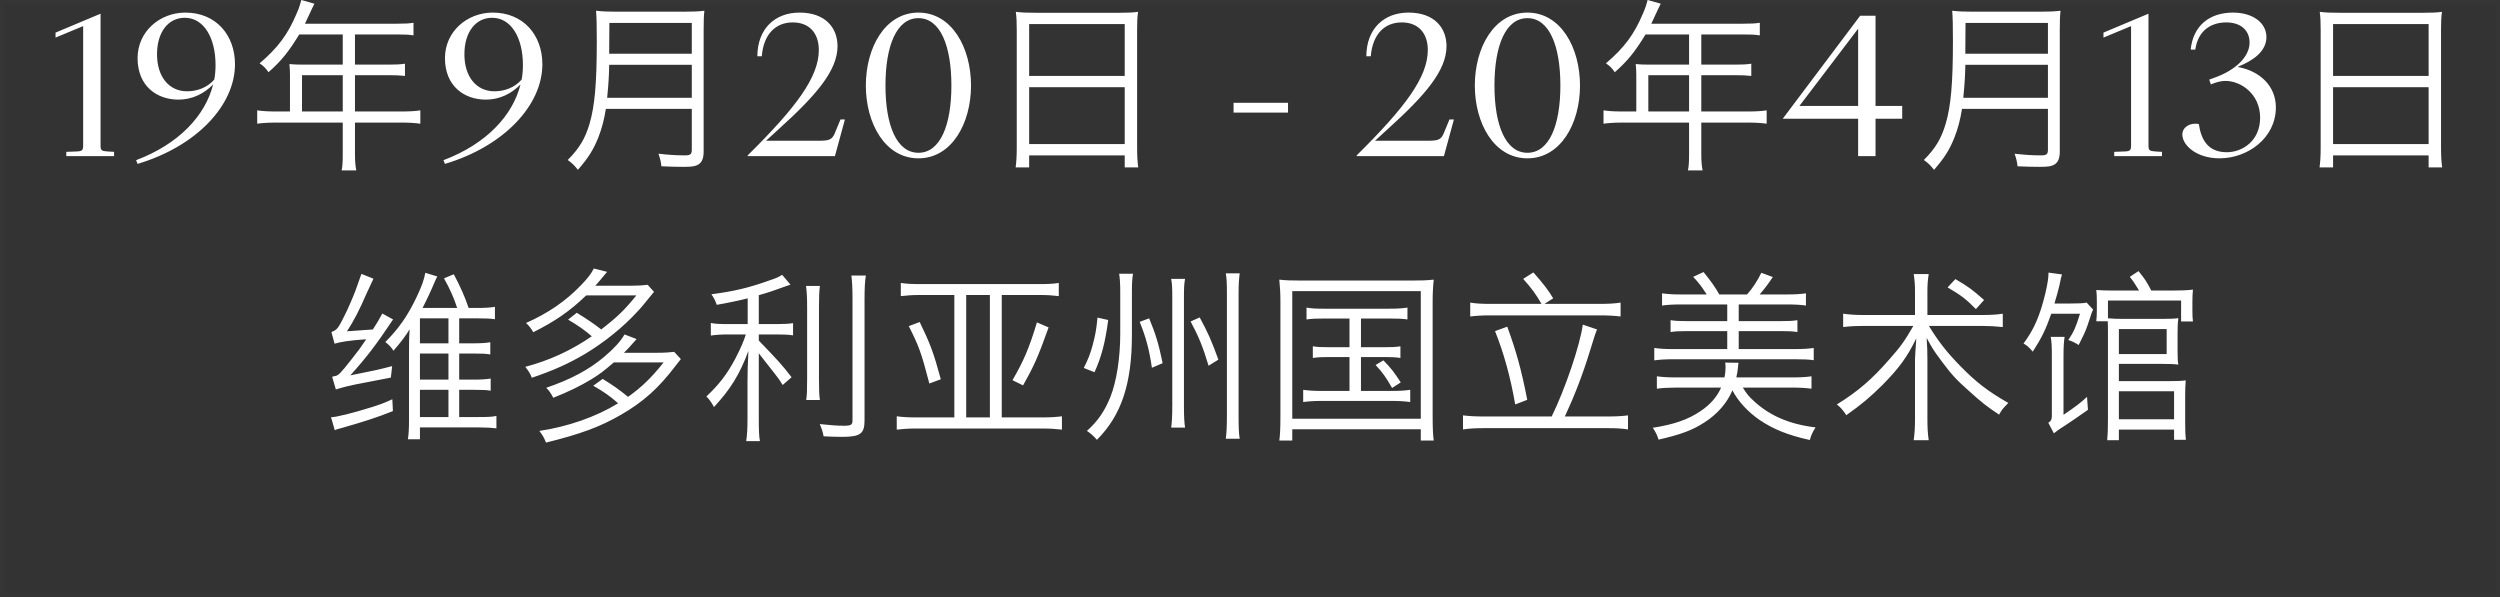 <?xml version="1.0" encoding="UTF-8"?>
<svg width="540px" height="129px" viewBox="0 0 540 129" version="1.1" xmlns="http://www.w3.org/2000/svg" xmlns:xlink="http://www.w3.org/1999/xlink">
    <rect x="0" y="0" width="540" height="129" fill="#333333" stroke="none"/>
    <title>Group 5</title>
    <desc>Created with Sketch.</desc>
    <g id="Page-1" stroke="none" stroke-width="1" fill="none" fill-rule="evenodd">
        <g id="KAWS-Microsite-Pink-Open" transform="translate(-1249, -587)">
            <g id="Group-5" transform="translate(1249, 587)">
                <path d="M17.96,31.4 L17.96,5.64 L12,8.12 L12,7.04 L21.72,2.96 L21.72,31.4 C21.72,32.48 21.92,32.64 23.28,32.72 L24.64,32.8 L24.64,33.72 L14.32,33.72 L14.32,32.8 L16.44,32.72 C17.76,32.68 17.96,32.48 17.96,31.4 Z M50.757,13.88 C50.757,22.76 42.437,31.6 29.717,35.4 L29.397,34.6 C38.717,31.08 44.357,24.92 46.037,18.24 C44.077,20.24 41.517,21.52 38.557,21.52 C33.877,21.52 29.717,18.6 29.717,12.56 C29.717,6.8 34.517,2.72 40.037,2.72 C46.637,2.72 50.757,7.56 50.757,13.88 Z M33.917,11.72 C33.917,16.64 36.557,19.72 40.397,19.72 C42.557,19.72 44.717,18.96 46.277,17.2 C46.477,16.16 46.557,15.08 46.557,14.04 C46.557,8.12 43.997,3.84 39.917,3.84 C36.317,3.84 33.917,6.96 33.917,11.72 Z M76.674,24.08 L86.754,24.08 C88.554,24.08 89.674,24 90.794,23.84 L90.794,26.72 C89.634,26.56 88.394,26.48 86.754,26.48 L76.674,26.48 L76.674,33.08 C76.674,34.8 76.754,35.76 76.954,36.8 L73.794,36.8 C73.994,35.8 74.034,34.92 74.034,33.08 L74.034,26.48 L59.594,26.48 C57.954,26.48 56.714,26.56 55.554,26.72 L55.554,23.84 C56.714,24 57.834,24.08 59.594,24.08 L62.634,24.08 L62.634,16.2 C62.634,15.32 62.594,14.64 62.514,13.84 C63.354,13.92 64.234,13.96 65.354,13.96 L74.034,13.96 L74.034,7.44 L64.634,7.44 C62.314,11.24 60.754,13.16 57.994,15.6 C57.354,14.68 56.954,14.28 56.074,13.68 C60.034,10.32 62.194,7.4 64.074,2.92 C64.594,1.76 64.874,0.84 65.074,1.70530257e-13 L67.914,0.8 C67.554,1.48 67.514,1.64 66.154,4.52 C66.074,4.72 65.994,4.88 65.874,5.12 L85.714,5.12 C87.474,5.12 88.314,5.08 89.314,4.92 L89.314,7.64 C88.314,7.48 87.354,7.44 85.714,7.44 L76.674,7.44 L76.674,13.96 L83.914,13.96 C85.554,13.96 86.434,13.92 87.474,13.76 L87.474,16.4 C86.434,16.28 85.474,16.24 83.954,16.24 L76.674,16.24 L76.674,24.08 Z M74.034,24.08 L74.034,16.24 L65.234,16.24 L65.234,24.08 L74.034,24.08 Z M117.151,13.88 C117.151,22.76 108.831,31.6 96.111,35.4 L95.791,34.6 C105.111,31.08 110.751,24.92 112.431,18.24 C110.471,20.24 107.911,21.52 104.951,21.52 C100.271,21.52 96.111,18.6 96.111,12.56 C96.111,6.8 100.911,2.72 106.431,2.72 C113.031,2.72 117.151,7.56 117.151,13.88 Z M100.311,11.72 C100.311,16.64 102.951,19.72 106.791,19.72 C108.951,19.72 111.111,18.96 112.671,17.2 C112.871,16.16 112.951,15.08 112.951,14.04 C112.951,8.12 110.391,3.84 106.311,3.84 C102.711,3.84 100.311,6.96 100.311,11.72 Z M149.427,23.52 L130.867,23.52 C130.507,25.8 129.987,27.8 129.227,29.72 C128.187,32.32 127.067,34.12 124.827,36.68 C124.107,35.76 123.547,35.2 122.627,34.56 C125.107,32.08 126.387,29.96 127.347,26.72 C128.467,22.88 128.907,18.04 128.907,8.84 C128.907,5.48 128.867,3.8 128.747,2.32 C130.187,2.48 131.227,2.52 132.947,2.52 L147.987,2.52 C149.747,2.52 150.787,2.48 152.147,2.32 C152.027,3.4 151.987,4.4 151.987,6.44 L151.987,32.76 C151.987,34.16 151.627,35.04 150.867,35.52 C150.227,35.92 149.507,36.04 147.627,36.04 C146.227,36.04 144.747,36 142.867,35.92 C142.747,34.88 142.587,34.24 142.227,33.2 C144.267,33.44 145.987,33.56 147.947,33.56 C149.107,33.56 149.427,33.32 149.427,32.36 L149.427,23.52 Z M149.427,21.12 L149.427,14 L131.587,14 C131.547,16.16 131.467,17.84 131.147,21.12 L149.427,21.12 Z M149.427,11.6 L149.427,4.96 L131.627,4.96 L131.587,10.64 L131.587,11.6 L149.427,11.6 Z M161.504,33.72 L161.504,33.56 C172.024,23.16 176.864,16.64 176.864,10.8 C176.864,7.16 174.824,4.84 171.224,4.84 C167.664,4.84 164.944,7.24 164.544,12.16 L163.584,12.16 C163.624,6.12 167.464,2.72 172.704,2.72 C178.304,2.72 180.904,6.04 180.904,9.96 C180.904,15.24 176.304,20.56 168.304,27.8 L165.464,30.4 L176.784,30.4 C178.984,30.4 179.704,30.24 180.304,28.8 L181.544,25.8 L182.504,25.8 L180.344,33.72 L161.504,33.72 Z M187.021,18.48 C187.021,10.28 191.181,2.72 198.381,2.72 C205.581,2.72 209.741,10.28 209.741,18.48 C209.741,26.64 205.581,34.2 198.381,34.2 C191.181,34.2 187.021,26.64 187.021,18.48 Z M191.261,18.48 C191.261,27.04 193.661,33 198.381,33 C203.101,33 205.501,27.04 205.501,18.48 C205.501,9.88 203.101,3.92 198.381,3.92 C193.661,3.92 191.261,9.88 191.261,18.48 Z M219.618,31.92 L219.618,6.48 C219.618,4.88 219.578,3.72 219.418,2.56 C220.698,2.72 221.858,2.76 223.698,2.76 L241.698,2.76 C243.538,2.76 244.658,2.72 245.818,2.56 C245.658,3.72 245.618,4.72 245.618,6.24 L245.618,31.88 C245.618,33.8 245.698,34.92 245.858,36.16 L242.938,36.16 L242.938,33.56 L222.298,33.56 L222.298,36.16 L219.378,36.16 C219.538,34.96 219.618,33.72 219.618,31.92 Z M222.298,5.2 L222.298,16.4 L242.938,16.4 L242.938,5.2 L222.298,5.2 Z M222.298,18.84 L222.298,31.12 L242.938,31.12 L242.938,18.84 L222.298,18.84 Z M266.452,24.32 L266.452,22.2 L278.212,22.2 L278.212,24.32 L266.452,24.32 Z M293.046,33.72 L293.046,33.56 C303.566,23.16 308.406,16.64 308.406,10.8 C308.406,7.16 306.366,4.84 302.766,4.84 C299.206,4.84 296.486,7.24 296.086,12.16 L295.126,12.16 C295.166,6.12 299.006,2.72 304.246,2.72 C309.846,2.72 312.446,6.04 312.446,9.96 C312.446,15.24 307.846,20.56 299.846,27.8 L297.006,30.4 L308.326,30.4 C310.526,30.4 311.246,30.24 311.846,28.8 L313.086,25.8 L314.046,25.8 L311.886,33.72 L293.046,33.72 Z M318.562,18.48 C318.562,10.28 322.722,2.72 329.922,2.72 C337.122,2.72 341.282,10.28 341.282,18.48 C341.282,26.64 337.122,34.2 329.922,34.2 C322.722,34.2 318.562,26.64 318.562,18.48 Z M322.802,18.48 C322.802,27.04 325.202,33 329.922,33 C334.642,33 337.042,27.04 337.042,18.48 C337.042,9.88 334.642,3.92 329.922,3.92 C325.202,3.92 322.802,9.88 322.802,18.48 Z M367.479,24.08 L377.559,24.08 C379.359,24.08 380.479,24 381.599,23.84 L381.599,26.72 C380.439,26.56 379.199,26.48 377.559,26.48 L367.479,26.48 L367.479,33.08 C367.479,34.8 367.559,35.76 367.759,36.8 L364.599,36.8 C364.799,35.8 364.839,34.92 364.839,33.08 L364.839,26.48 L350.399,26.48 C348.759,26.48 347.519,26.56 346.359,26.72 L346.359,23.84 C347.519,24 348.639,24.08 350.399,24.08 L353.439,24.08 L353.439,16.2 C353.439,15.32 353.399,14.64 353.319,13.84 C354.159,13.92 355.039,13.96 356.159,13.96 L364.839,13.96 L364.839,7.44 L355.439,7.44 C353.119,11.24 351.559,13.16 348.799,15.6 C348.159,14.68 347.759,14.28 346.879,13.68 C350.839,10.32 352.999,7.4 354.879,2.92 C355.399,1.76 355.679,0.84 355.879,1.70530257e-13 L358.719,0.8 C358.359,1.48 358.319,1.64 356.959,4.52 C356.879,4.72 356.799,4.88 356.679,5.12 L376.519,5.12 C378.279,5.12 379.119,5.08 380.119,4.92 L380.119,7.64 C379.119,7.48 378.159,7.44 376.519,7.44 L367.479,7.44 L367.479,13.96 L374.719,13.96 C376.359,13.96 377.239,13.92 378.279,13.76 L378.279,16.4 C377.239,16.28 376.279,16.24 374.759,16.24 L367.479,16.24 L367.479,24.08 Z M364.839,24.08 L364.839,16.24 L356.039,16.24 L356.039,24.08 L364.839,24.08 Z M401.356,33.72 L401.356,25.64 L385.076,25.64 L401.796,3.4 L405.116,3.4 L405.116,22.88 L410.876,22.88 L410.876,25.64 L405.116,25.64 L405.116,33.72 L401.356,33.72 Z M388.676,22.88 L401.356,22.88 L401.356,6.2 L388.676,22.88 Z M442.353,23.52 L423.793,23.52 C423.433,25.8 422.913,27.8 422.153,29.72 C421.113,32.32 419.993,34.12 417.753,36.68 C417.033,35.76 416.473,35.2 415.553,34.56 C418.033,32.08 419.313,29.96 420.273,26.72 C421.393,22.88 421.833,18.04 421.833,8.84 C421.833,5.48 421.793,3.8 421.673,2.32 C423.113,2.48 424.153,2.52 425.873,2.52 L440.913,2.52 C442.673,2.52 443.713,2.48 445.073,2.32 C444.953,3.4 444.913,4.4 444.913,6.44 L444.913,32.76 C444.913,34.16 444.553,35.04 443.793,35.52 C443.153,35.92 442.433,36.04 440.553,36.04 C439.153,36.04 437.673,36 435.793,35.92 C435.673,34.88 435.513,34.24 435.153,33.2 C437.193,33.44 438.913,33.56 440.873,33.56 C442.033,33.56 442.353,33.32 442.353,32.36 L442.353,23.52 Z M442.353,21.12 L442.353,14 L424.513,14 C424.473,16.16 424.393,17.84 424.073,21.12 L442.353,21.12 Z M442.353,11.6 L442.353,4.96 L424.553,4.96 L424.513,10.64 L424.513,11.6 L442.353,11.6 Z M460.31,31.4 L460.31,5.64 L454.35,8.12 L454.35,7.04 L464.07,2.96 L464.07,31.4 C464.07,32.48 464.27,32.64 465.63,32.72 L466.99,32.8 L466.99,33.72 L456.67,33.72 L456.67,32.8 L458.79,32.72 C460.11,32.68 460.31,32.48 460.31,31.4 Z M479.427,34.2 C474.467,34.2 471.387,31.4 471.387,29.04 C471.387,27.48 473.067,26.4 474.947,26.8 C475.467,30.28 476.987,32.88 480.987,32.88 C484.267,32.88 488.187,30.52 488.187,25.4 C488.187,20.4 484.147,17.48 480.707,17.48 C479.507,17.48 478.387,17.88 477.547,18.24 L477.187,17.2 L478.707,16.64 C482.787,15.12 485.907,12.32 485.907,9.2 C485.907,6.4 483.827,4.84 480.867,4.84 C477.867,4.84 474.787,6.36 474.187,10.72 L473.187,10.72 C473.707,5.56 477.227,2.72 482.347,2.72 C486.587,2.72 489.547,4.92 489.547,8 C489.547,11.12 486.627,13.12 483.427,14.4 L483.427,14.48 C488.187,15.36 491.587,18.6 491.587,23.2 C491.587,29.84 485.467,34.2 479.427,34.2 Z M501.264,31.92 L501.264,6.48 C501.264,4.88 501.224,3.72 501.064,2.56 C502.344,2.72 503.504,2.76 505.344,2.76 L523.344,2.76 C525.184,2.76 526.304,2.72 527.464,2.56 C527.304,3.72 527.264,4.72 527.264,6.24 L527.264,31.88 C527.264,33.8 527.344,34.92 527.504,36.16 L524.584,36.16 L524.584,33.56 L503.944,33.56 L503.944,36.16 L501.024,36.16 C501.184,34.96 501.264,33.72 501.264,31.92 Z M503.944,5.2 L503.944,16.4 L524.584,16.4 L524.584,5.2 L503.944,5.2 Z M503.944,18.84 L503.944,31.12 L524.584,31.12 L524.584,18.84 L503.944,18.84 Z M99.186,84.2 L99.186,90.08 L103.306,90.08 C105.466,90.08 106.306,90.04 107.226,89.84 L107.226,92.52 C106.226,92.4 105.026,92.32 103.306,92.32 L90.706,92.32 L90.706,94.88 L88.106,94.88 C88.266,93.88 88.346,92.6 88.346,90.8 L88.346,75.52 C88.346,74.2 88.386,72 88.466,71.12 C87.826,72.28 86.626,73.88 84.986,75.76 C84.586,75.08 83.906,74.36 83.226,73.88 C86.186,70.92 88.146,68.08 90.066,64 C91.106,61.8 91.626,60.32 91.866,58.92 L94.466,59.72 C94.266,60.08 94.146,60.28 93.866,60.96 C93.266,62.44 91.906,65.32 91.266,66.52 L98.746,66.52 C98.066,64.36 97.146,62.36 95.906,60.12 L98.026,59.24 C99.506,62.08 100.386,64.04 101.226,66.52 L102.986,66.52 C104.666,66.52 106.026,66.44 106.906,66.28 L106.906,68.96 C105.986,68.8 104.826,68.76 102.986,68.76 L99.186,68.76 L99.186,74.16 L102.226,74.16 C103.866,74.16 105.106,74.08 105.906,73.92 L105.906,76.56 C105.026,76.4 104.026,76.36 102.266,76.36 L99.186,76.36 L99.186,82 L102.306,82 C103.946,82 105.146,81.92 105.986,81.76 L105.986,84.4 C105.306,84.28 104.946,84.24 104.546,84.24 C104.266,84.24 104.266,84.24 102.266,84.2 L99.186,84.2 Z M90.706,74.16 L96.866,74.16 L96.866,68.76 L90.706,68.76 L90.706,74.16 Z M90.706,76.36 L90.706,82 L96.866,82 L96.866,76.36 L90.706,76.36 Z M90.706,84.2 L90.706,90.08 L96.866,90.08 L96.866,84.2 L90.706,84.2 Z M72.546,84.12 L71.746,81.4 C71.906,81.32 71.906,81.32 72.506,81.2 C73.186,81 73.506,80.68 75.946,77.6 C77.666,75.4 77.666,75.4 79.106,73.28 C78.866,73.32 78.866,73.32 78.586,73.32 C75.706,73.52 73.506,73.84 72.266,74.24 L71.586,71.72 C72.826,71.24 73.026,70.96 74.426,68.16 C75.066,66.92 76.146,64.44 76.786,62.76 C76.866,62.6 77.146,61.8 77.626,60.4 C77.706,60.12 77.866,59.72 78.066,59.16 L80.666,60.2 C79.586,62.48 79.586,62.48 79.306,63.12 C77.506,67.24 76.426,69.28 74.946,71.56 C77.986,71.36 77.986,71.36 80.546,71.16 C81.666,69.4 81.746,69.24 82.586,67.72 L84.906,69 C81.186,74.56 79.266,77.08 75.666,81.08 C81.506,79.92 81.946,79.8 84.706,79.08 L84.426,81.56 C83.146,81.8 83.146,81.8 76.786,83.04 C75.266,83.36 74.226,83.6 72.546,84.12 Z M84.746,86.24 L84.866,88.8 C81.346,90.2 78.586,91.08 74.106,92.36 C72.626,92.76 72.626,92.76 72.306,92.92 L71.506,90.12 C72.266,90.08 72.906,89.96 74.746,89.52 C76.106,89.2 78.186,88.6 80.506,87.88 C82.346,87.28 82.906,87.08 84.746,86.24 Z M139.903,61.52 L141.263,63.04 C138.783,66.08 138.503,66.44 137.663,67.32 C134.503,70.76 130.503,73.96 126.383,76.44 C122.783,78.56 119.503,80.04 114.863,81.6 C114.583,80.76 114.143,80.08 113.463,79.24 C118.703,77.84 123.343,75.72 127.823,72.64 C126.463,71.44 124.903,70.32 122.703,69.04 L124.583,67.56 C126.743,68.88 128.503,70.08 129.863,71.16 C133.383,68.44 134.903,66.96 137.463,63.8 L126.623,63.8 C123.063,67.24 119.823,69.44 115.183,71.76 C114.703,70.92 114.303,70.4 113.623,69.76 C118.343,67.68 122.143,65.08 125.463,61.64 C126.903,60.16 127.703,59.12 128.263,58 L131.143,58.72 C130.743,59.16 130.703,59.24 129.863,60.24 C129.383,60.8 129.143,61.12 128.583,61.72 L136.183,61.72 C137.823,61.72 138.943,61.64 139.903,61.52 Z M134.783,76.2 L141.863,76.2 C143.543,76.2 144.663,76.12 145.623,76 L147.063,77.56 C146.583,78.16 146.583,78.16 145.903,79.04 C142.263,83.84 138.903,86.84 134.183,89.56 C129.623,92.2 125.503,93.72 117.943,95.6 C117.463,94.44 117.303,94.16 116.503,93.08 C122.663,92.16 128.743,90.04 133.503,87.12 C133.423,87.04 133.423,87.04 133.103,86.76 C131.903,85.68 130.343,84.56 128.143,83.32 L130.183,81.84 C132.423,83.24 133.703,84.12 135.663,85.72 C138.543,83.68 140.743,81.56 143.343,78.28 L132.583,78.28 C130.303,80.24 129.503,80.84 127.743,81.92 C125.383,83.36 122.663,84.68 119.503,85.92 C118.943,84.84 118.623,84.4 117.983,83.76 C123.303,81.96 127.303,79.8 130.543,77.04 C132.623,75.28 134.063,73.72 134.903,72.24 L137.503,73.24 C135.983,74.96 135.663,75.32 134.783,76.2 Z M161.5,70 L161.5,64.44 C159.98,64.84 157.38,65.4 154.82,65.84 C154.5,64.92 154.22,64.36 153.66,63.56 C158.58,62.92 161.78,62.16 166.34,60.52 C167.78,60.04 168.26,59.8 168.94,59.36 L170.74,61.48 C169.86,61.8 169.86,61.8 169.14,62.04 C167.3,62.72 165.9,63.2 163.9,63.76 L163.9,70 L167.82,70 C169.22,70 170.26,69.96 171.3,69.8 L171.3,72.44 C170.3,72.28 169.34,72.24 167.74,72.24 L163.9,72.24 L163.9,73.56 C168.06,77.88 168.78,78.64 170.98,81.48 L169.06,83.16 C168.34,82 168.34,82 167.26,80.6 C164.58,77.16 164.1,76.56 163.9,76.32 L163.9,90.4 C163.9,92.84 163.94,94.12 164.14,95.28 L161.18,95.28 C161.38,93.88 161.46,92.56 161.46,90.4 L161.46,82.6 C161.46,80.36 161.5,78.88 161.66,75.8 C159.78,80.84 157.82,84.04 154.22,87.92 C153.66,86.88 153.22,86.28 152.58,85.64 C155.34,83.04 157.06,80.8 158.82,77.48 C159.98,75.24 160.62,73.76 161.1,72.24 L157.3,72.24 C155.7,72.24 154.62,72.32 153.54,72.48 L153.54,69.76 C154.46,69.96 155.42,70 157.34,70 L161.5,70 Z M174.1,61.76 L177.1,61.76 C176.94,63.04 176.9,64 176.9,66.32 L176.9,81.76 C176.9,84.48 176.94,85.28 177.1,86.4 L174.14,86.4 C174.3,85.28 174.34,84.44 174.34,81.76 L174.34,66.32 C174.34,64.08 174.26,63 174.1,61.76 Z M183.9,59.52 L187.02,59.52 C186.82,60.84 186.74,62.32 186.74,64.56 L186.74,90.84 C186.74,93.68 185.82,94.36 181.94,94.36 C180.74,94.36 179.26,94.32 177.9,94.24 C177.7,93.2 177.5,92.6 177.06,91.6 C179.26,91.84 180.86,91.96 182.26,91.96 C183.86,91.96 184.14,91.76 184.14,90.76 L184.14,64.56 C184.14,62.28 184.06,60.8 183.9,59.52 Z M194.577,63.96 L194.577,61.12 C195.937,61.32 196.937,61.36 198.697,61.36 L224.577,61.36 C226.337,61.36 227.377,61.32 228.697,61.12 L228.697,63.96 C227.377,63.8 226.257,63.72 224.617,63.72 L216.377,63.72 L216.377,90.16 L225.217,90.16 C226.977,90.16 228.097,90.08 229.377,89.92 L229.377,92.8 C227.977,92.64 226.857,92.56 225.217,92.56 L197.857,92.56 C196.217,92.56 195.097,92.64 193.697,92.8 L193.697,89.92 C194.897,90.08 196.057,90.16 197.857,90.16 L206.137,90.16 L206.137,63.72 L198.697,63.72 C197.057,63.72 195.977,63.8 194.577,63.96 Z M208.697,90.16 L213.817,90.16 L213.817,63.72 L208.697,63.72 L208.697,90.16 Z M196.297,70.44 L198.657,69.56 C200.937,74.28 201.617,76.04 203.217,81.92 L200.737,82.84 C199.017,76.2 198.497,74.8 196.297,70.44 Z M223.977,69.64 L226.497,70.72 C224.217,77.08 223.497,78.76 220.977,83.24 L218.697,82.12 C221.137,77.92 222.337,75.08 223.977,69.64 Z M237.053,68.6 L239.373,69.12 C238.733,73.96 237.933,77.04 236.413,80.4 L234.093,79.48 C235.093,77.48 235.453,76.56 236.013,74.56 C236.573,72.44 236.813,71.24 237.053,68.6 Z M246.173,69.52 L248.213,68.76 C249.653,72.24 250.213,74.08 251.133,78.44 L248.813,79.44 C248.213,75.44 247.573,73 246.173,69.52 Z M252.973,60.24 L255.973,60.24 C255.773,61.36 255.733,62.12 255.733,64.16 L255.733,87.72 C255.733,90.08 255.813,91.24 255.973,92.36 L252.973,92.36 C253.133,91.24 253.213,89.88 253.213,87.6 L253.213,64.2 C253.213,62.24 253.173,61.28 252.973,60.24 Z M257.173,69.44 L259.133,68.56 C260.933,71.88 261.693,73.6 263.173,77.68 L261.053,79 C259.853,75 258.933,72.72 257.173,69.44 Z M264.773,59.04 L267.773,59.04 C267.613,60.32 267.533,61.48 267.533,63.48 L267.533,89.68 C267.533,92.24 267.573,93.48 267.773,94.76 L264.773,94.76 C264.933,93.44 265.013,92.2 265.013,89.64 L265.013,63.44 C265.013,61.24 264.973,60.16 264.773,59.04 Z M244.493,63.04 L244.493,72.32 C244.493,82.92 242.213,89.72 236.933,95 C236.293,94.24 235.573,93.6 234.773,93.08 C237.133,90.96 238.613,88.8 239.853,85.72 C241.173,82.4 241.973,77.28 241.973,72.12 L241.973,63.04 C241.973,61.32 241.893,60.04 241.733,59.12 L244.733,59.12 C244.573,60 244.493,61.04 244.493,63.04 Z M293.97,68.8 L293.97,75 L298.89,75 C300.69,75 301.49,74.96 302.49,74.8 L302.49,77.32 C301.49,77.16 300.57,77.12 298.89,77.12 L293.97,77.12 L293.97,84.44 L300.69,84.44 C302.33,84.44 303.49,84.36 304.61,84.2 L304.61,86.84 C303.45,86.68 302.25,86.6 300.69,86.6 L285.45,86.6 C283.81,86.6 282.69,86.68 281.49,86.84 L281.49,84.2 C282.61,84.36 283.77,84.44 285.45,84.44 L291.49,84.44 L291.49,77.12 L287.21,77.12 C285.53,77.12 284.57,77.16 283.57,77.32 L283.57,74.8 C284.57,74.96 285.37,75 287.21,75 L291.49,75 L291.49,68.8 L285.97,68.8 C284.25,68.8 283.29,68.84 282.21,69 L282.21,66.44 C283.33,66.64 284.21,66.68 285.97,66.68 L300.09,66.68 C301.89,66.68 302.97,66.6 304.01,66.44 L304.01,69 C302.89,68.84 301.93,68.8 300.13,68.8 L293.97,68.8 Z M297.13,78.84 L298.81,77.84 C300.45,79.48 301.09,80.36 302.57,82.6 L300.69,83.8 C299.29,81.36 298.65,80.48 297.13,78.84 Z M276.57,89.68 L276.57,65.32 C276.57,63.4 276.49,62 276.33,60.4 C277.65,60.56 278.85,60.6 281.01,60.6 L304.93,60.6 C307.05,60.6 308.21,60.56 309.69,60.4 C309.53,61.88 309.45,63.24 309.45,65.32 L309.45,89.68 C309.45,92.6 309.53,94.08 309.69,95.16 L306.89,95.16 L306.89,92.72 L279.13,92.72 L279.13,95.16 L276.33,95.16 C276.49,94.08 276.57,92.64 276.57,89.68 Z M279.13,62.88 L279.13,90.44 L306.89,90.44 L306.89,62.88 L279.13,62.88 Z M333.607,65.64 L345.447,65.64 C347.447,65.64 348.807,65.56 350.047,65.36 L350.047,68.36 C348.727,68.2 347.367,68.12 345.447,68.12 L322.007,68.12 C320.167,68.12 318.847,68.2 317.567,68.36 L317.567,65.36 C318.687,65.56 320.007,65.64 322.007,65.64 L332.967,65.64 C331.687,63.44 330.927,62.4 329.007,60.24 L331.207,58.84 C333.207,61.08 334.527,62.8 335.487,64.44 L333.607,65.64 Z M320.607,89.96 L335.167,89.96 C338.087,84 341.287,74.56 341.887,70.12 L344.967,71.16 C344.567,72.12 344.567,72.12 343.367,76 C341.847,80.96 340.047,85.6 338.007,89.96 L347.247,89.96 C349.087,89.96 350.447,89.88 351.647,89.72 L351.647,92.76 C350.367,92.56 349.207,92.48 347.247,92.48 L320.607,92.48 C318.607,92.48 317.287,92.56 316.007,92.76 L316.007,89.72 C317.287,89.88 318.647,89.96 320.607,89.96 Z M322.927,71.52 L325.567,70.56 C327.487,75.8 328.607,79.8 329.887,86.36 L327.287,87.36 C326.247,81.4 324.847,76.32 322.927,71.52 Z M387.164,83.72 L376.444,83.72 C377.404,85.2 377.644,85.52 378.724,86.52 C382.164,89.76 386.484,91.64 392.164,92.32 C391.524,93.32 391.164,94.08 390.924,95.04 C386.204,94 383.044,92.72 380.084,90.72 C377.524,88.96 375.444,86.68 374.204,84.32 C373.044,87.04 370.964,89.44 368.164,91.24 C365.524,92.96 362.964,93.88 358.244,94.96 C357.964,94 357.644,93.36 357.004,92.4 C361.604,91.68 364.604,90.64 367.324,88.8 C369.444,87.36 370.844,85.76 371.764,83.72 L361.964,83.72 C360.364,83.72 359.044,83.8 357.884,83.96 L357.884,81.28 C359.044,81.44 360.204,81.52 361.884,81.52 L372.484,81.52 C372.644,80.8 372.724,79.96 372.724,79.28 C372.724,78.96 372.684,78.76 372.644,78.32 L375.524,78.36 C375.444,78.76 375.444,78.84 375.404,79.32 C375.324,80.12 375.284,80.52 375.044,81.52 L387.284,81.52 C389.004,81.52 390.204,81.44 391.284,81.28 L391.284,83.96 C390.084,83.8 388.844,83.72 387.164,83.72 Z M371.364,63.6 L377.364,63.6 C378.604,62.2 379.564,60.72 380.444,58.92 L382.924,59.84 C382.004,61.24 381.004,62.56 380.084,63.6 L386.084,63.6 C387.804,63.6 388.964,63.52 390.084,63.36 L390.084,66 C389.004,65.84 387.724,65.76 386.084,65.76 L375.564,65.76 L375.564,69.36 L384.804,69.36 C386.404,69.36 387.164,69.32 388.244,69.16 L388.244,71.72 C387.244,71.56 386.364,71.52 384.804,71.52 L375.564,71.52 L375.564,75.4 L387.764,75.4 C389.484,75.4 390.644,75.32 391.764,75.16 L391.764,77.8 C390.644,77.64 389.404,77.6 387.764,77.6 L361.324,77.6 C359.724,77.6 358.444,77.68 357.324,77.84 L357.324,75.16 C358.404,75.32 359.604,75.4 361.324,75.4 L373.084,75.4 L373.084,71.52 L364.284,71.52 C362.724,71.52 361.844,71.56 360.844,71.72 L360.844,69.16 C361.884,69.32 362.684,69.36 364.284,69.36 L373.084,69.36 L373.084,65.76 L363.004,65.76 C361.324,65.76 360.164,65.84 359.004,66 L359.004,63.36 C360.204,63.52 361.284,63.6 363.004,63.6 L368.644,63.6 C368.564,63.44 368.564,63.44 368.404,63.24 C367.644,62 366.764,60.88 365.724,59.8 L367.964,58.76 C369.524,60.68 370.524,62.08 371.364,63.6 Z M432.601,67.76 L432.601,70.64 C430.961,70.48 429.681,70.4 428.121,70.4 L416.641,70.4 C418.801,73.92 420.521,76.08 423.481,79.12 C426.801,82.52 429.441,84.56 433.801,87.04 C432.681,88.16 432.401,88.48 431.801,89.56 C429.041,87.72 428.081,86.96 425.201,84.36 C422.521,82 421.361,80.68 419.281,77.88 C419.241,77.84 419.161,77.72 419.001,77.48 C417.841,75.96 417.361,75.2 416.161,73 C416.281,74.84 416.321,76 416.321,77.56 L416.321,90.48 C416.321,92.44 416.401,93.68 416.601,95.08 L413.361,95.08 C413.561,93.56 413.641,92.36 413.641,90.48 L413.641,77.56 C413.641,77.36 413.721,75.88 413.921,73.08 C411.961,77.12 410.201,79.52 406.601,83.16 C404.121,85.64 402.001,87.44 398.801,89.68 C398.081,88.56 397.601,88.04 396.761,87.36 C401.281,84.56 404.321,81.96 408.081,77.64 C410.481,74.96 411.521,73.48 413.281,70.4 L402.521,70.4 C401.001,70.4 399.921,70.44 398.121,70.64 L398.121,67.76 C399.601,67.96 400.721,68.04 402.481,68.04 L413.641,68.04 L413.641,62.88 C413.641,61.52 413.561,60.56 413.361,59.2 L416.601,59.2 C416.401,60.48 416.321,61.52 416.321,62.84 L416.321,68.04 L428.081,68.04 C430.161,68.04 431.281,67.96 432.601,67.76 Z M420.681,62.08 L422.361,60.28 C425.281,62 425.961,62.52 428.561,64.8 L426.801,66.76 C424.521,64.48 423.601,63.8 420.681,62.08 Z M445.718,77 L445.718,89.6 C448.478,87.72 449.318,87.08 450.798,85.72 L450.998,88.52 C448.718,90.12 447.558,90.92 446.158,91.84 C444.718,92.76 444.478,92.92 443.638,93.6 L442.438,91.32 C443.078,90.88 443.158,90.68 443.198,89.88 L443.198,77 C443.198,74.88 443.158,73.84 442.958,72.76 L445.958,72.76 C445.798,73.72 445.718,74.88 445.718,77 Z M455.318,64.92 L455.318,68.76 L455.518,68.76 C456.038,68.84 457.318,68.88 458.678,68.88 L466.918,68.88 C468.718,68.88 469.718,68.84 470.518,68.72 C470.398,69.68 470.358,70.44 470.358,71.8 L470.358,75.84 C470.358,77.32 470.398,78.08 470.518,78.76 C469.678,78.64 468.638,78.6 467.078,78.6 L457.678,78.6 L457.678,82.32 L468.718,82.32 C470.278,82.32 471.318,82.28 472.118,82.16 C472.038,83.16 471.998,84.12 471.998,85.52 L471.998,91.2 C471.998,92.96 472.038,94.04 472.158,95 L469.598,95 L469.598,92.8 L457.678,92.8 L457.678,95.08 L455.158,95.08 C455.278,93.64 455.318,92.72 455.318,90.52 L455.318,72.72 C455.318,71.28 455.318,69.92 455.278,69.4 L452.798,69.4 C452.878,68.68 452.918,67.96 452.918,67 L452.918,65.12 C452.918,64.04 452.878,63.36 452.798,62.64 C453.918,62.72 454.878,62.76 456.678,62.76 L462.038,62.76 C461.038,61.12 460.838,60.8 460.038,59.8 L461.918,58.56 C463.358,60.32 463.718,60.92 464.678,62.76 L469.118,62.76 C470.998,62.76 472.278,62.72 473.678,62.56 C473.598,63.32 473.558,64.16 473.558,65.28 L473.558,67.04 C473.558,68.12 473.598,68.88 473.678,69.44 L471.118,69.44 L471.118,64.92 L455.318,64.92 Z M457.678,71.08 L457.678,76.48 L467.998,76.48 L467.998,71.08 L457.678,71.08 Z M457.678,84.52 L457.678,90.56 L469.598,90.56 L469.598,84.52 L457.678,84.52 Z M449.278,67.76 L443.078,67.76 C441.878,71.16 441.078,72.84 439.078,75.96 C438.318,75.04 437.758,74.56 437.078,74.2 C439.358,71.16 440.638,68.16 441.798,63.36 C442.278,61.28 442.478,60 442.478,58.88 L445.398,59.28 C445.198,59.88 445.198,59.88 444.838,61.64 C444.598,62.64 444.198,64.16 443.758,65.56 L447.038,65.56 C448.918,65.56 449.958,65.52 450.718,65.36 L452.118,66.88 C451.878,67.32 451.878,67.32 450.878,70.36 C450.478,71.52 449.998,72.56 448.998,74.52 C448.158,74 447.678,73.76 446.758,73.44 C447.958,71.64 448.398,70.64 449.278,67.76 Z" id="19年9月20日-20年4月13日维多利亚州国立美术馆" fill="#FFFFFF" fill-rule="nonzero"></path>
                <rect id="Rectangle" stroke="#FFFFFF" opacity="0.01" x="0.5" y="0.5" width="539" height="128"></rect>
            </g>
        </g>
    </g>
</svg>